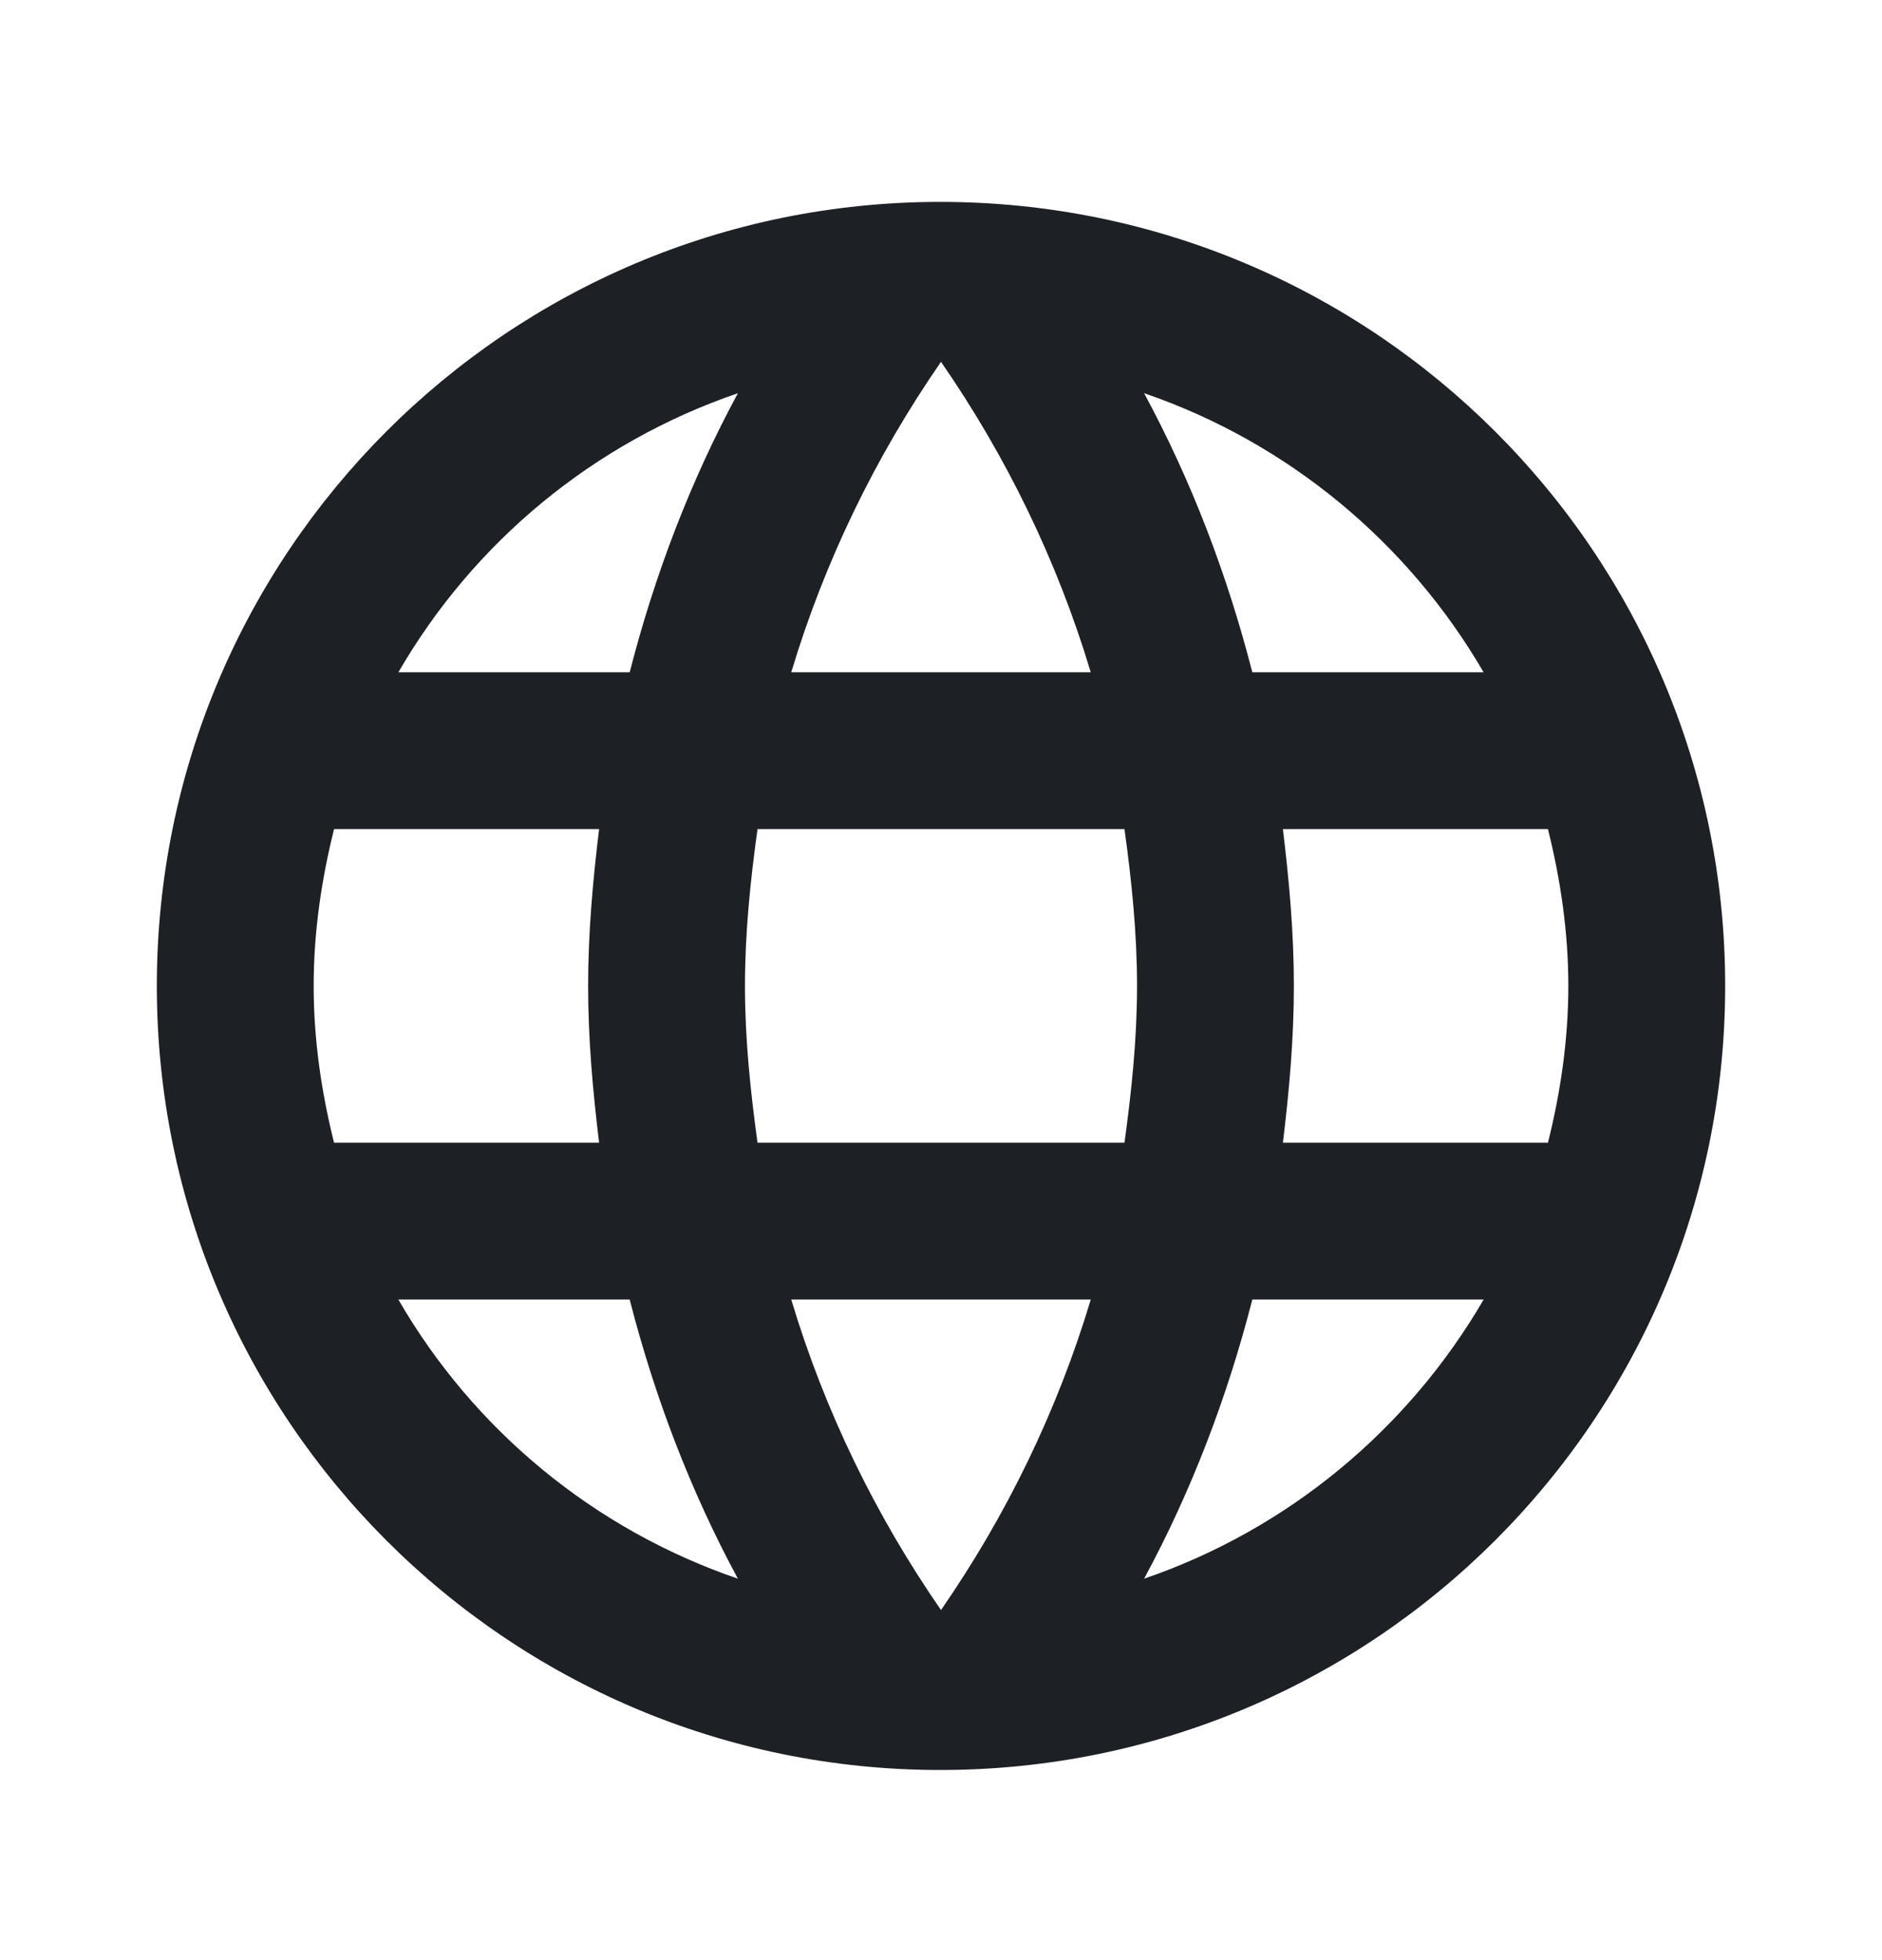 <svg width="24" height="25" viewBox="0 0 24 25" fill="none" xmlns="http://www.w3.org/2000/svg">
<g clip-path="url(#clip0_1923_7349)">
<path d="M11.99 2.575C6.47 2.575 2 7.055 2 12.575C2 18.095 6.47 22.575 11.99 22.575C17.52 22.575 22 18.095 22 12.575C22 7.055 17.52 2.575 11.99 2.575ZM18.92 8.575H15.97C15.65 7.325 15.19 6.125 14.59 5.015C16.43 5.645 17.96 6.925 18.92 8.575ZM12 4.615C12.83 5.815 13.48 7.145 13.91 8.575H10.09C10.52 7.145 11.17 5.815 12 4.615ZM4.26 14.575C4.1 13.935 4 13.265 4 12.575C4 11.885 4.1 11.215 4.26 10.575H7.64C7.56 11.235 7.5 11.895 7.5 12.575C7.5 13.255 7.56 13.915 7.64 14.575H4.26ZM5.08 16.575H8.03C8.35 17.825 8.81 19.025 9.41 20.135C7.57 19.505 6.04 18.235 5.08 16.575ZM8.03 8.575H5.08C6.04 6.915 7.57 5.645 9.41 5.015C8.81 6.125 8.35 7.325 8.03 8.575ZM12 20.535C11.17 19.335 10.52 18.005 10.09 16.575H13.91C13.48 18.005 12.83 19.335 12 20.535ZM14.34 14.575H9.66C9.57 13.915 9.5 13.255 9.5 12.575C9.5 11.895 9.57 11.225 9.66 10.575H14.34C14.43 11.225 14.5 11.895 14.5 12.575C14.5 13.255 14.43 13.915 14.34 14.575ZM14.59 20.135C15.19 19.025 15.65 17.825 15.97 16.575H18.92C17.96 18.225 16.43 19.505 14.59 20.135ZM16.36 14.575C16.44 13.915 16.5 13.255 16.5 12.575C16.5 11.895 16.44 11.235 16.36 10.575H19.74C19.9 11.215 20 11.885 20 12.575C20 13.265 19.9 13.935 19.74 14.575H16.36Z" fill="#1D2025"/>
</g>
<defs>
<clipPath id="clip0_1923_7349">
<rect width="24" height="24" fill="white" transform="translate(0 0.575)"/>
</clipPath>
</defs>
</svg>
